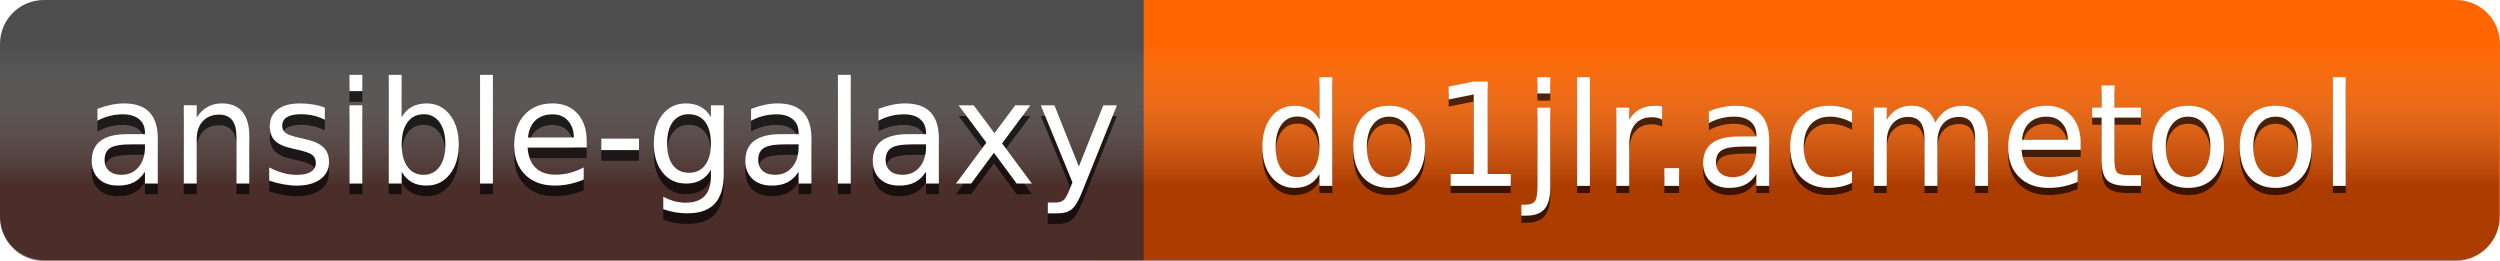 <svg width="192.22" height="20.078" version="1.1" xmlns="http://www.w3.org/2000/svg">
 <style/>
 <defs>
  <linearGradient id="linearGradient891" x1="170.83" x2="170.83" y1="-5.7" y2="-16.76" gradientTransform="translate(0,20)" gradientUnits="userSpaceOnUse">
   <stop stop-color="#480900" stop-opacity=".455" offset="0"/>
   <stop stop-color="#d2d2d2" stop-opacity="0" offset="1"/>
  </linearGradient>
  <filter id="filter923" x="-.002" y="-.018" width="1.004" height="1.036" color-interpolation-filters="sRGB">
   <feGaussianBlur stdDeviation="0.083"/>
  </filter>
  <filter id="filter927" x="-.003" y="-.019" width="1.005" height="1.037" color-interpolation-filters="sRGB">
   <feGaussianBlur stdDeviation="0.083"/>
  </filter>
 </defs>
 <clipPath id="a">
  <rect width="102" height="20" rx="3" fill="#fff"/>
 </clipPath>
 <g shape-rendering="auto">
  <path d="m188.84 0h-104.56v20h104.56c1.871 0 3.378-1.507 3.378-3.378v-13.244c0-1.871-1.507-3.378-3.378-3.378z" color="#000000" color-rendering="auto" dominant-baseline="auto" fill="#f60" image-rendering="auto" solid-color="#000000" stop-color="#000000" style="font-feature-settings:normal;font-variant-alternates:normal;font-variant-caps:normal;font-variant-east-asian:normal;font-variant-ligatures:normal;font-variant-numeric:normal;font-variant-position:normal;font-variation-settings:normal;inline-size:0;isolation:auto;mix-blend-mode:normal;paint-order:stroke fill markers;shape-margin:0;shape-padding:0;text-decoration-color:#000000;text-decoration-line:none;text-decoration-style:solid;text-indent:0;text-orientation:mixed;text-transform:none;white-space:normal"/>
  <path d="m3.378 0h84.558v20h-84.558c-1.871 0-3.378-1.507-3.378-3.378v-13.244c0-1.871 1.507-3.378 3.378-3.378z" color="#000000" color-rendering="auto" dominant-baseline="auto" fill="#4d4d4d" image-rendering="auto" solid-color="#000000" stop-color="#000000" style="font-feature-settings:normal;font-variant-alternates:normal;font-variant-caps:normal;font-variant-east-asian:normal;font-variant-ligatures:normal;font-variant-numeric:normal;font-variant-position:normal;font-variation-settings:normal;inline-size:0;isolation:auto;mix-blend-mode:normal;paint-order:stroke fill markers;shape-margin:0;shape-padding:0;text-decoration-color:#000000;text-decoration-line:none;text-decoration-style:solid;text-indent:0;text-orientation:mixed;text-transform:none;white-space:normal"/>
  <path d="m3.378 0h185.41c1.871 0 3.378 1.507 3.378 3.378v13.322c0 1.871-1.507 3.378-3.378 3.378h-185.41c-1.871 0-3.378-1.507-3.378-3.378v-13.322c0-1.871 1.507-3.378 3.378-3.378z" color="#000000" color-rendering="auto" dominant-baseline="auto" fill="url(#linearGradient891)" image-rendering="auto" solid-color="#000000" stop-color="#000000" style="font-feature-settings:normal;font-variant-alternates:normal;font-variant-caps:normal;font-variant-east-asian:normal;font-variant-ligatures:normal;font-variant-numeric:normal;font-variant-position:normal;font-variation-settings:normal;inline-size:0;isolation:auto;mix-blend-mode:normal;paint-order:stroke fill markers;shape-margin:0;shape-padding:0;text-decoration-color:#000000;text-decoration-line:none;text-decoration-style:solid;text-indent:0;text-orientation:mixed;text-transform:none;white-space:normal"/>
 </g>
 <g transform="translate(0 .819)" fill="#010101" fill-opacity=".668" filter="url(#filter927)" shape-rendering="auto" stroke-width=".1" aria-label="ansible-galaxy">
  <path d="m10.162 11.088c-0.799 0-1.352 0.091-1.66 0.274-0.308 0.183-0.462 0.494-0.462 0.935 0 0.351 0.115 0.63 0.344 0.838 0.233 0.204 0.548 0.306 0.945 0.306 0.548 0 0.986-0.193 1.316-0.58 0.333-0.39 0.5-0.908 0.5-1.552v-0.22zm1.971-0.408v3.432h-0.988v-0.913c-0.226 0.365-0.507 0.636-0.843 0.811-0.337 0.172-0.748 0.258-1.235 0.258-0.616 0-1.107-0.172-1.472-0.516-0.362-0.347-0.542-0.811-0.542-1.391 0-0.677 0.226-1.187 0.677-1.531 0.455-0.344 1.131-0.516 2.03-0.516h1.386v-0.097c0-0.455-0.15-0.806-0.451-1.053-0.297-0.251-0.716-0.376-1.257-0.376-0.344 0-0.679 0.041-1.004 0.124-0.326 0.082-0.639 0.206-0.94 0.371v-0.913c0.362-0.14 0.713-0.243 1.053-0.312 0.34-0.072 0.671-0.107 0.994-0.107 0.87 0 1.52 0.226 1.95 0.677s0.645 1.135 0.645 2.052z" color="#000000" color-rendering="auto" dominant-baseline="auto" image-rendering="auto" solid-color="#000000" stop-color="#000000" style="font-feature-settings:normal;font-variant-alternates:normal;font-variant-caps:normal;font-variant-east-asian:normal;font-variant-ligatures:normal;font-variant-numeric:normal;font-variant-position:normal;font-variation-settings:normal;inline-size:0;isolation:auto;mix-blend-mode:normal;shape-margin:0;shape-padding:0;text-decoration-color:#000000;text-decoration-line:none;text-decoration-style:solid;text-indent:0;text-orientation:mixed;text-transform:none;white-space:normal"/>
  <path d="m19.169 10.481v3.631h-0.988v-3.599c0-0.569-0.111-0.995-0.333-1.278s-0.555-0.424-0.999-0.424c-0.534 0-0.954 0.17-1.262 0.51s-0.462 0.804-0.462 1.391v3.4h-0.994v-6.016h0.994v0.935c0.236-0.362 0.514-0.632 0.833-0.811 0.322-0.179 0.693-0.269 1.112-0.269 0.691 0 1.214 0.215 1.568 0.645 0.354 0.426 0.532 1.054 0.532 1.885z" color="#000000" color-rendering="auto" dominant-baseline="auto" image-rendering="auto" solid-color="#000000" stop-color="#000000" style="font-feature-settings:normal;font-variant-alternates:normal;font-variant-caps:normal;font-variant-east-asian:normal;font-variant-ligatures:normal;font-variant-numeric:normal;font-variant-position:normal;font-variation-settings:normal;inline-size:0;isolation:auto;mix-blend-mode:normal;shape-margin:0;shape-padding:0;text-decoration-color:#000000;text-decoration-line:none;text-decoration-style:solid;text-indent:0;text-orientation:mixed;text-transform:none;white-space:normal"/>
  <path d="m24.975 8.274v0.935c-0.279-0.143-0.569-0.251-0.87-0.322s-0.612-0.107-0.935-0.107c-0.491 0-0.859 0.075-1.106 0.226-0.243 0.15-0.365 0.376-0.365 0.677 0 0.229 0.088 0.41 0.263 0.542 0.175 0.129 0.528 0.252 1.058 0.371l0.338 0.075c0.702 0.15 1.2 0.363 1.493 0.639 0.297 0.272 0.446 0.653 0.446 1.144 0 0.559-0.222 1.001-0.666 1.327-0.44 0.326-1.047 0.489-1.821 0.489-0.322 0-0.659-0.032-1.01-0.097-0.347-0.061-0.714-0.154-1.101-0.279v-1.02c0.365 0.19 0.725 0.333 1.08 0.43 0.354 0.093 0.705 0.14 1.053 0.14 0.465 0 0.824-0.079 1.074-0.236 0.251-0.161 0.376-0.387 0.376-0.677 0-0.269-0.091-0.474-0.274-0.618-0.179-0.143-0.575-0.281-1.187-0.414l-0.344-0.081c-0.612-0.129-1.054-0.326-1.327-0.591-0.272-0.269-0.408-0.636-0.408-1.101 0-0.566 0.201-1.003 0.602-1.31 0.401-0.308 0.97-0.462 1.708-0.462 0.365 0 0.709 0.027 1.031 0.081 0.322 0.054 0.619 0.134 0.892 0.242z" color="#000000" color-rendering="auto" dominant-baseline="auto" image-rendering="auto" solid-color="#000000" stop-color="#000000" style="font-feature-settings:normal;font-variant-alternates:normal;font-variant-caps:normal;font-variant-east-asian:normal;font-variant-ligatures:normal;font-variant-numeric:normal;font-variant-position:normal;font-variation-settings:normal;inline-size:0;isolation:auto;mix-blend-mode:normal;shape-margin:0;shape-padding:0;text-decoration-color:#000000;text-decoration-line:none;text-decoration-style:solid;text-indent:0;text-orientation:mixed;text-transform:none;white-space:normal"/>
  <path d="m26.871 8.097h0.988v6.016h-0.988zm0-2.342h0.988v1.252h-0.988z" color="#000000" color-rendering="auto" dominant-baseline="auto" image-rendering="auto" solid-color="#000000" stop-color="#000000" style="font-feature-settings:normal;font-variant-alternates:normal;font-variant-caps:normal;font-variant-east-asian:normal;font-variant-ligatures:normal;font-variant-numeric:normal;font-variant-position:normal;font-variation-settings:normal;inline-size:0;isolation:auto;mix-blend-mode:normal;shape-margin:0;shape-padding:0;text-decoration-color:#000000;text-decoration-line:none;text-decoration-style:solid;text-indent:0;text-orientation:mixed;text-transform:none;white-space:normal"/>
  <path d="m34.246 11.11c0-0.727-0.15-1.296-0.451-1.708-0.297-0.415-0.707-0.623-1.23-0.623-0.523 0-0.935 0.208-1.235 0.623-0.297 0.412-0.446 0.981-0.446 1.708s0.149 1.298 0.446 1.713c0.301 0.412 0.713 0.618 1.235 0.618 0.523 0 0.933-0.206 1.23-0.618 0.301-0.415 0.451-0.987 0.451-1.713zm-3.362-2.1c0.208-0.358 0.469-0.623 0.784-0.795 0.319-0.175 0.698-0.263 1.139-0.263 0.73 0 1.323 0.29 1.778 0.87 0.458 0.58 0.688 1.343 0.688 2.288 0 0.945-0.229 1.708-0.688 2.288-0.455 0.58-1.047 0.87-1.778 0.87-0.44 0-0.82-0.086-1.139-0.258-0.315-0.175-0.577-0.442-0.784-0.8v0.902h-0.994v-8.357h0.994z" color="#000000" color-rendering="auto" dominant-baseline="auto" image-rendering="auto" solid-color="#000000" stop-color="#000000" style="font-feature-settings:normal;font-variant-alternates:normal;font-variant-caps:normal;font-variant-east-asian:normal;font-variant-ligatures:normal;font-variant-numeric:normal;font-variant-position:normal;font-variation-settings:normal;inline-size:0;isolation:auto;mix-blend-mode:normal;shape-margin:0;shape-padding:0;text-decoration-color:#000000;text-decoration-line:none;text-decoration-style:solid;text-indent:0;text-orientation:mixed;text-transform:none;white-space:normal"/>
  <path d="m36.91 5.755h0.988v8.357h-0.988z" color="#000000" color-rendering="auto" dominant-baseline="auto" image-rendering="auto" solid-color="#000000" stop-color="#000000" style="font-feature-settings:normal;font-variant-alternates:normal;font-variant-caps:normal;font-variant-east-asian:normal;font-variant-ligatures:normal;font-variant-numeric:normal;font-variant-position:normal;font-variation-settings:normal;inline-size:0;isolation:auto;mix-blend-mode:normal;shape-margin:0;shape-padding:0;text-decoration-color:#000000;text-decoration-line:none;text-decoration-style:solid;text-indent:0;text-orientation:mixed;text-transform:none;white-space:normal"/>
  <path d="m45.111 10.857v0.483h-4.544c0.043 0.68 0.247 1.2 0.612 1.558 0.369 0.354 0.881 0.532 1.536 0.532 0.38 0 0.747-0.047 1.101-0.14 0.358-0.093 0.713-0.233 1.063-0.419v0.935c-0.354 0.15-0.718 0.265-1.09 0.344-0.372 0.079-0.75 0.118-1.133 0.118-0.96 0-1.721-0.279-2.283-0.838-0.559-0.559-0.838-1.314-0.838-2.267 0-0.985 0.265-1.765 0.795-2.342 0.534-0.58 1.252-0.87 2.154-0.87 0.809 0 1.448 0.261 1.917 0.784 0.473 0.519 0.709 1.226 0.709 2.122zm-0.988-0.29c-0.007-0.541-0.159-0.972-0.457-1.294-0.294-0.322-0.684-0.483-1.171-0.483-0.551 0-0.994 0.156-1.327 0.467-0.329 0.312-0.519 0.75-0.569 1.316z" color="#000000" color-rendering="auto" dominant-baseline="auto" image-rendering="auto" solid-color="#000000" stop-color="#000000" style="font-feature-settings:normal;font-variant-alternates:normal;font-variant-caps:normal;font-variant-east-asian:normal;font-variant-ligatures:normal;font-variant-numeric:normal;font-variant-position:normal;font-variation-settings:normal;inline-size:0;isolation:auto;mix-blend-mode:normal;shape-margin:0;shape-padding:0;text-decoration-color:#000000;text-decoration-line:none;text-decoration-style:solid;text-indent:0;text-orientation:mixed;text-transform:none;white-space:normal"/>
  <path d="m46.234 10.659h2.895v0.881h-2.895z" color="#000000" color-rendering="auto" dominant-baseline="auto" image-rendering="auto" solid-color="#000000" stop-color="#000000" style="font-feature-settings:normal;font-variant-alternates:normal;font-variant-caps:normal;font-variant-east-asian:normal;font-variant-ligatures:normal;font-variant-numeric:normal;font-variant-position:normal;font-variation-settings:normal;inline-size:0;isolation:auto;mix-blend-mode:normal;shape-margin:0;shape-padding:0;text-decoration-color:#000000;text-decoration-line:none;text-decoration-style:solid;text-indent:0;text-orientation:mixed;text-transform:none;white-space:normal"/>
  <path d="m54.661 11.034c0-0.716-0.149-1.271-0.446-1.665-0.294-0.394-0.707-0.591-1.241-0.591-0.53 0-0.944 0.197-1.241 0.591-0.294 0.394-0.44 0.949-0.44 1.665 0 0.713 0.147 1.266 0.44 1.66 0.297 0.394 0.711 0.591 1.241 0.591 0.534 0 0.947-0.197 1.241-0.591 0.297-0.394 0.446-0.947 0.446-1.66zm0.988 2.331c0 1.024-0.227 1.785-0.682 2.283-0.455 0.501-1.151 0.752-2.089 0.752-0.347 0-0.675-0.027-0.983-0.081-0.308-0.05-0.607-0.129-0.897-0.236v-0.961c0.29 0.158 0.577 0.274 0.859 0.349 0.283 0.075 0.571 0.113 0.865 0.113 0.648 0 1.133-0.17 1.456-0.51 0.322-0.337 0.483-0.847 0.483-1.531v-0.489c-0.204 0.354-0.465 0.619-0.784 0.795s-0.7 0.263-1.144 0.263c-0.738 0-1.332-0.281-1.783-0.843-0.451-0.562-0.677-1.307-0.677-2.234 0-0.931 0.226-1.678 0.677-2.24 0.451-0.562 1.046-0.843 1.783-0.843 0.444 0 0.825 0.088 1.144 0.263 0.319 0.175 0.58 0.44 0.784 0.795v-0.913h0.988z" color="#000000" color-rendering="auto" dominant-baseline="auto" image-rendering="auto" solid-color="#000000" stop-color="#000000" style="font-feature-settings:normal;font-variant-alternates:normal;font-variant-caps:normal;font-variant-east-asian:normal;font-variant-ligatures:normal;font-variant-numeric:normal;font-variant-position:normal;font-variation-settings:normal;inline-size:0;isolation:auto;mix-blend-mode:normal;shape-margin:0;shape-padding:0;text-decoration-color:#000000;text-decoration-line:none;text-decoration-style:solid;text-indent:0;text-orientation:mixed;text-transform:none;white-space:normal"/>
  <path d="m60.419 11.088c-0.799 0-1.352 0.091-1.66 0.274s-0.462 0.494-0.462 0.935c0 0.351 0.115 0.63 0.344 0.838 0.233 0.204 0.548 0.306 0.945 0.306 0.548 0 0.986-0.193 1.316-0.58 0.333-0.39 0.5-0.908 0.5-1.552v-0.22zm1.971-0.408v3.432h-0.988v-0.913c-0.226 0.365-0.507 0.636-0.843 0.811-0.337 0.172-0.748 0.258-1.235 0.258-0.616 0-1.107-0.172-1.472-0.516-0.362-0.347-0.542-0.811-0.542-1.391 0-0.677 0.226-1.187 0.677-1.531 0.455-0.344 1.131-0.516 2.03-0.516h1.386v-0.097c0-0.455-0.15-0.806-0.451-1.053-0.297-0.251-0.716-0.376-1.257-0.376-0.344 0-0.679 0.041-1.004 0.124-0.326 0.082-0.639 0.206-0.94 0.371v-0.913c0.362-0.14 0.713-0.243 1.053-0.312 0.34-0.072 0.671-0.107 0.994-0.107 0.87 0 1.52 0.226 1.95 0.677s0.645 1.135 0.645 2.052z" color="#000000" color-rendering="auto" dominant-baseline="auto" image-rendering="auto" solid-color="#000000" stop-color="#000000" style="font-feature-settings:normal;font-variant-alternates:normal;font-variant-caps:normal;font-variant-east-asian:normal;font-variant-ligatures:normal;font-variant-numeric:normal;font-variant-position:normal;font-variation-settings:normal;inline-size:0;isolation:auto;mix-blend-mode:normal;shape-margin:0;shape-padding:0;text-decoration-color:#000000;text-decoration-line:none;text-decoration-style:solid;text-indent:0;text-orientation:mixed;text-transform:none;white-space:normal"/>
  <path d="m64.426 5.755h0.988v8.357h-0.988z" color="#000000" color-rendering="auto" dominant-baseline="auto" image-rendering="auto" solid-color="#000000" stop-color="#000000" style="font-feature-settings:normal;font-variant-alternates:normal;font-variant-caps:normal;font-variant-east-asian:normal;font-variant-ligatures:normal;font-variant-numeric:normal;font-variant-position:normal;font-variation-settings:normal;inline-size:0;isolation:auto;mix-blend-mode:normal;shape-margin:0;shape-padding:0;text-decoration-color:#000000;text-decoration-line:none;text-decoration-style:solid;text-indent:0;text-orientation:mixed;text-transform:none;white-space:normal"/>
  <path d="m70.216 11.088c-0.799 0-1.352 0.091-1.66 0.274s-0.462 0.494-0.462 0.935c0 0.351 0.115 0.63 0.344 0.838 0.233 0.204 0.548 0.306 0.945 0.306 0.548 0 0.986-0.193 1.316-0.58 0.333-0.39 0.5-0.908 0.5-1.552v-0.22zm1.971-0.408v3.432h-0.988v-0.913c-0.226 0.365-0.507 0.636-0.843 0.811-0.337 0.172-0.748 0.258-1.235 0.258-0.616 0-1.107-0.172-1.472-0.516-0.362-0.347-0.542-0.811-0.542-1.391 0-0.677 0.226-1.187 0.677-1.531 0.455-0.344 1.131-0.516 2.03-0.516h1.386v-0.097c0-0.455-0.15-0.806-0.451-1.053-0.297-0.251-0.716-0.376-1.257-0.376-0.344 0-0.679 0.041-1.004 0.124-0.326 0.082-0.639 0.206-0.94 0.371v-0.913c0.362-0.14 0.713-0.243 1.053-0.312 0.34-0.072 0.671-0.107 0.994-0.107 0.87 0 1.52 0.226 1.95 0.677s0.645 1.135 0.645 2.052z" color="#000000" color-rendering="auto" dominant-baseline="auto" image-rendering="auto" solid-color="#000000" stop-color="#000000" style="font-feature-settings:normal;font-variant-alternates:normal;font-variant-caps:normal;font-variant-east-asian:normal;font-variant-ligatures:normal;font-variant-numeric:normal;font-variant-position:normal;font-variation-settings:normal;inline-size:0;isolation:auto;mix-blend-mode:normal;shape-margin:0;shape-padding:0;text-decoration-color:#000000;text-decoration-line:none;text-decoration-style:solid;text-indent:0;text-orientation:mixed;text-transform:none;white-space:normal"/>
  <path d="m79.223 8.097-2.175 2.927 2.288 3.088h-1.165l-1.751-2.363-1.751 2.363h-1.165l2.336-3.147-2.138-2.868h1.165l1.595 2.143 1.595-2.143z" color="#000000" color-rendering="auto" dominant-baseline="auto" image-rendering="auto" solid-color="#000000" stop-color="#000000" style="font-feature-settings:normal;font-variant-alternates:normal;font-variant-caps:normal;font-variant-east-asian:normal;font-variant-ligatures:normal;font-variant-numeric:normal;font-variant-position:normal;font-variation-settings:normal;inline-size:0;isolation:auto;mix-blend-mode:normal;shape-margin:0;shape-padding:0;text-decoration-color:#000000;text-decoration-line:none;text-decoration-style:solid;text-indent:0;text-orientation:mixed;text-transform:none;white-space:normal"/>
  <path d="m83.235 14.671c-0.279 0.716-0.551 1.183-0.816 1.402s-0.619 0.328-1.063 0.328h-0.79v-0.827h0.58c0.272 0 0.483-0.064 0.634-0.193 0.15-0.129 0.317-0.433 0.5-0.913l0.177-0.451-2.433-5.919h1.047l1.88 4.705 1.88-4.705h1.047z" color="#000000" color-rendering="auto" dominant-baseline="auto" image-rendering="auto" solid-color="#000000" stop-color="#000000" style="font-feature-settings:normal;font-variant-alternates:normal;font-variant-caps:normal;font-variant-east-asian:normal;font-variant-ligatures:normal;font-variant-numeric:normal;font-variant-position:normal;font-variation-settings:normal;inline-size:0;isolation:auto;mix-blend-mode:normal;shape-margin:0;shape-padding:0;text-decoration-color:#000000;text-decoration-line:none;text-decoration-style:solid;text-indent:0;text-orientation:mixed;text-transform:none;white-space:normal"/>
 </g>
 <g fill="#fff" shape-rendering="auto" aria-label="ansible-galaxy">
  <path d="m10.162 11.088c-0.799 0-1.352 0.091-1.66 0.274-0.308 0.183-0.462 0.494-0.462 0.935 0 0.351 0.115 0.63 0.344 0.838 0.233 0.204 0.548 0.306 0.945 0.306 0.548 0 0.986-0.193 1.316-0.58 0.333-0.39 0.5-0.908 0.5-1.552v-0.22zm1.971-0.408v3.432h-0.988v-0.913c-0.226 0.365-0.507 0.636-0.843 0.811-0.337 0.172-0.748 0.258-1.235 0.258-0.616 0-1.107-0.172-1.472-0.516-0.362-0.347-0.542-0.811-0.542-1.391 0-0.677 0.226-1.187 0.677-1.531 0.455-0.344 1.131-0.516 2.03-0.516h1.386v-0.097c0-0.455-0.15-0.806-0.451-1.053-0.297-0.251-0.716-0.376-1.257-0.376-0.344 0-0.679 0.041-1.004 0.124-0.326 0.082-0.639 0.206-0.94 0.371v-0.913c0.362-0.14 0.713-0.243 1.053-0.312 0.34-0.072 0.671-0.107 0.994-0.107 0.87 0 1.52 0.226 1.95 0.677s0.645 1.135 0.645 2.052z" color="#000000" color-rendering="auto" dominant-baseline="auto" image-rendering="auto" solid-color="#000000" stop-color="#000000" style="font-feature-settings:normal;font-variant-alternates:normal;font-variant-caps:normal;font-variant-east-asian:normal;font-variant-ligatures:normal;font-variant-numeric:normal;font-variant-position:normal;font-variation-settings:normal;inline-size:0;isolation:auto;mix-blend-mode:normal;shape-margin:0;shape-padding:0;text-decoration-color:#000000;text-decoration-line:none;text-decoration-style:solid;text-indent:0;text-orientation:mixed;text-transform:none;white-space:normal"/>
  <path d="m19.169 10.481v3.631h-0.988v-3.599c0-0.569-0.111-0.995-0.333-1.278s-0.555-0.424-0.999-0.424c-0.534 0-0.954 0.17-1.262 0.51s-0.462 0.804-0.462 1.391v3.4h-0.994v-6.016h0.994v0.935c0.236-0.362 0.514-0.632 0.833-0.811 0.322-0.179 0.693-0.269 1.112-0.269 0.691 0 1.214 0.215 1.568 0.645 0.354 0.426 0.532 1.054 0.532 1.885z" color="#000000" color-rendering="auto" dominant-baseline="auto" image-rendering="auto" solid-color="#000000" stop-color="#000000" style="font-feature-settings:normal;font-variant-alternates:normal;font-variant-caps:normal;font-variant-east-asian:normal;font-variant-ligatures:normal;font-variant-numeric:normal;font-variant-position:normal;font-variation-settings:normal;inline-size:0;isolation:auto;mix-blend-mode:normal;shape-margin:0;shape-padding:0;text-decoration-color:#000000;text-decoration-line:none;text-decoration-style:solid;text-indent:0;text-orientation:mixed;text-transform:none;white-space:normal"/>
  <path d="m24.975 8.274v0.935c-0.279-0.143-0.569-0.251-0.87-0.322s-0.612-0.107-0.935-0.107c-0.491 0-0.859 0.075-1.106 0.226-0.243 0.15-0.365 0.376-0.365 0.677 0 0.229 0.088 0.41 0.263 0.542 0.175 0.129 0.528 0.252 1.058 0.371l0.338 0.075c0.702 0.15 1.2 0.363 1.493 0.639 0.297 0.272 0.446 0.653 0.446 1.144 0 0.559-0.222 1.001-0.666 1.327-0.44 0.326-1.047 0.489-1.821 0.489-0.322 0-0.659-0.032-1.01-0.097-0.347-0.061-0.714-0.154-1.101-0.279v-1.02c0.365 0.19 0.725 0.333 1.08 0.43 0.354 0.093 0.705 0.14 1.053 0.14 0.465 0 0.824-0.079 1.074-0.236 0.251-0.161 0.376-0.387 0.376-0.677 0-0.269-0.091-0.474-0.274-0.618-0.179-0.143-0.575-0.281-1.187-0.414l-0.344-0.081c-0.612-0.129-1.054-0.326-1.327-0.591-0.272-0.269-0.408-0.636-0.408-1.101 0-0.566 0.201-1.003 0.602-1.31 0.401-0.308 0.97-0.462 1.708-0.462 0.365 0 0.709 0.027 1.031 0.081 0.322 0.054 0.619 0.134 0.892 0.242z" color="#000000" color-rendering="auto" dominant-baseline="auto" image-rendering="auto" solid-color="#000000" stop-color="#000000" style="font-feature-settings:normal;font-variant-alternates:normal;font-variant-caps:normal;font-variant-east-asian:normal;font-variant-ligatures:normal;font-variant-numeric:normal;font-variant-position:normal;font-variation-settings:normal;inline-size:0;isolation:auto;mix-blend-mode:normal;shape-margin:0;shape-padding:0;text-decoration-color:#000000;text-decoration-line:none;text-decoration-style:solid;text-indent:0;text-orientation:mixed;text-transform:none;white-space:normal"/>
  <path d="m26.871 8.097h0.988v6.016h-0.988zm0-2.342h0.988v1.252h-0.988z" color="#000000" color-rendering="auto" dominant-baseline="auto" image-rendering="auto" solid-color="#000000" stop-color="#000000" style="font-feature-settings:normal;font-variant-alternates:normal;font-variant-caps:normal;font-variant-east-asian:normal;font-variant-ligatures:normal;font-variant-numeric:normal;font-variant-position:normal;font-variation-settings:normal;inline-size:0;isolation:auto;mix-blend-mode:normal;shape-margin:0;shape-padding:0;text-decoration-color:#000000;text-decoration-line:none;text-decoration-style:solid;text-indent:0;text-orientation:mixed;text-transform:none;white-space:normal"/>
  <path d="m34.246 11.11c0-0.727-0.15-1.296-0.451-1.708-0.297-0.415-0.707-0.623-1.23-0.623-0.523 0-0.935 0.208-1.235 0.623-0.297 0.412-0.446 0.981-0.446 1.708s0.149 1.298 0.446 1.713c0.301 0.412 0.713 0.618 1.235 0.618 0.523 0 0.933-0.206 1.23-0.618 0.301-0.415 0.451-0.987 0.451-1.713zm-3.362-2.1c0.208-0.358 0.469-0.623 0.784-0.795 0.319-0.175 0.698-0.263 1.139-0.263 0.73 0 1.323 0.29 1.778 0.87 0.458 0.58 0.688 1.343 0.688 2.288 0 0.945-0.229 1.708-0.688 2.288-0.455 0.58-1.047 0.87-1.778 0.87-0.44 0-0.82-0.086-1.139-0.258-0.315-0.175-0.577-0.442-0.784-0.8v0.902h-0.994v-8.357h0.994z" color="#000000" color-rendering="auto" dominant-baseline="auto" image-rendering="auto" solid-color="#000000" stop-color="#000000" style="font-feature-settings:normal;font-variant-alternates:normal;font-variant-caps:normal;font-variant-east-asian:normal;font-variant-ligatures:normal;font-variant-numeric:normal;font-variant-position:normal;font-variation-settings:normal;inline-size:0;isolation:auto;mix-blend-mode:normal;shape-margin:0;shape-padding:0;text-decoration-color:#000000;text-decoration-line:none;text-decoration-style:solid;text-indent:0;text-orientation:mixed;text-transform:none;white-space:normal"/>
  <path d="m36.91 5.755h0.988v8.357h-0.988z" color="#000000" color-rendering="auto" dominant-baseline="auto" image-rendering="auto" solid-color="#000000" stop-color="#000000" style="font-feature-settings:normal;font-variant-alternates:normal;font-variant-caps:normal;font-variant-east-asian:normal;font-variant-ligatures:normal;font-variant-numeric:normal;font-variant-position:normal;font-variation-settings:normal;inline-size:0;isolation:auto;mix-blend-mode:normal;shape-margin:0;shape-padding:0;text-decoration-color:#000000;text-decoration-line:none;text-decoration-style:solid;text-indent:0;text-orientation:mixed;text-transform:none;white-space:normal"/>
  <path d="m45.111 10.857v0.483h-4.544c0.043 0.68 0.247 1.2 0.612 1.558 0.369 0.354 0.881 0.532 1.536 0.532 0.38 0 0.747-0.047 1.101-0.14 0.358-0.093 0.713-0.233 1.063-0.419v0.935c-0.354 0.15-0.718 0.265-1.09 0.344-0.372 0.079-0.75 0.118-1.133 0.118-0.96 0-1.721-0.279-2.283-0.838-0.559-0.559-0.838-1.314-0.838-2.267 0-0.985 0.265-1.765 0.795-2.342 0.534-0.58 1.252-0.87 2.154-0.87 0.809 0 1.448 0.261 1.917 0.784 0.473 0.519 0.709 1.226 0.709 2.122zm-0.988-0.29c-0.007-0.541-0.159-0.972-0.457-1.294-0.294-0.322-0.684-0.483-1.171-0.483-0.551 0-0.994 0.156-1.327 0.467-0.329 0.312-0.519 0.75-0.569 1.316z" color="#000000" color-rendering="auto" dominant-baseline="auto" image-rendering="auto" solid-color="#000000" stop-color="#000000" style="font-feature-settings:normal;font-variant-alternates:normal;font-variant-caps:normal;font-variant-east-asian:normal;font-variant-ligatures:normal;font-variant-numeric:normal;font-variant-position:normal;font-variation-settings:normal;inline-size:0;isolation:auto;mix-blend-mode:normal;shape-margin:0;shape-padding:0;text-decoration-color:#000000;text-decoration-line:none;text-decoration-style:solid;text-indent:0;text-orientation:mixed;text-transform:none;white-space:normal"/>
  <path d="m46.234 10.659h2.895v0.881h-2.895z" color="#000000" color-rendering="auto" dominant-baseline="auto" image-rendering="auto" solid-color="#000000" stop-color="#000000" style="font-feature-settings:normal;font-variant-alternates:normal;font-variant-caps:normal;font-variant-east-asian:normal;font-variant-ligatures:normal;font-variant-numeric:normal;font-variant-position:normal;font-variation-settings:normal;inline-size:0;isolation:auto;mix-blend-mode:normal;shape-margin:0;shape-padding:0;text-decoration-color:#000000;text-decoration-line:none;text-decoration-style:solid;text-indent:0;text-orientation:mixed;text-transform:none;white-space:normal"/>
  <path d="m54.661 11.034c0-0.716-0.149-1.271-0.446-1.665-0.294-0.394-0.707-0.591-1.241-0.591-0.53 0-0.944 0.197-1.241 0.591-0.294 0.394-0.44 0.949-0.44 1.665 0 0.713 0.147 1.266 0.44 1.66 0.297 0.394 0.711 0.591 1.241 0.591 0.534 0 0.947-0.197 1.241-0.591 0.297-0.394 0.446-0.947 0.446-1.66zm0.988 2.331c0 1.024-0.227 1.785-0.682 2.283-0.455 0.501-1.151 0.752-2.089 0.752-0.347 0-0.675-0.027-0.983-0.081-0.308-0.05-0.607-0.129-0.897-0.236v-0.961c0.29 0.158 0.577 0.274 0.859 0.349 0.283 0.075 0.571 0.113 0.865 0.113 0.648 0 1.133-0.17 1.456-0.51 0.322-0.337 0.483-0.847 0.483-1.531v-0.489c-0.204 0.354-0.465 0.619-0.784 0.795s-0.7 0.263-1.144 0.263c-0.738 0-1.332-0.281-1.783-0.843-0.451-0.562-0.677-1.307-0.677-2.234 0-0.931 0.226-1.678 0.677-2.24 0.451-0.562 1.046-0.843 1.783-0.843 0.444 0 0.825 0.088 1.144 0.263 0.319 0.175 0.58 0.44 0.784 0.795v-0.913h0.988z" color="#000000" color-rendering="auto" dominant-baseline="auto" image-rendering="auto" solid-color="#000000" stop-color="#000000" style="font-feature-settings:normal;font-variant-alternates:normal;font-variant-caps:normal;font-variant-east-asian:normal;font-variant-ligatures:normal;font-variant-numeric:normal;font-variant-position:normal;font-variation-settings:normal;inline-size:0;isolation:auto;mix-blend-mode:normal;shape-margin:0;shape-padding:0;text-decoration-color:#000000;text-decoration-line:none;text-decoration-style:solid;text-indent:0;text-orientation:mixed;text-transform:none;white-space:normal"/>
  <path d="m60.419 11.088c-0.799 0-1.352 0.091-1.66 0.274s-0.462 0.494-0.462 0.935c0 0.351 0.115 0.63 0.344 0.838 0.233 0.204 0.548 0.306 0.945 0.306 0.548 0 0.986-0.193 1.316-0.58 0.333-0.39 0.5-0.908 0.5-1.552v-0.22zm1.971-0.408v3.432h-0.988v-0.913c-0.226 0.365-0.507 0.636-0.843 0.811-0.337 0.172-0.748 0.258-1.235 0.258-0.616 0-1.107-0.172-1.472-0.516-0.362-0.347-0.542-0.811-0.542-1.391 0-0.677 0.226-1.187 0.677-1.531 0.455-0.344 1.131-0.516 2.03-0.516h1.386v-0.097c0-0.455-0.15-0.806-0.451-1.053-0.297-0.251-0.716-0.376-1.257-0.376-0.344 0-0.679 0.041-1.004 0.124-0.326 0.082-0.639 0.206-0.94 0.371v-0.913c0.362-0.14 0.713-0.243 1.053-0.312 0.34-0.072 0.671-0.107 0.994-0.107 0.87 0 1.52 0.226 1.95 0.677s0.645 1.135 0.645 2.052z" color="#000000" color-rendering="auto" dominant-baseline="auto" image-rendering="auto" solid-color="#000000" stop-color="#000000" style="font-feature-settings:normal;font-variant-alternates:normal;font-variant-caps:normal;font-variant-east-asian:normal;font-variant-ligatures:normal;font-variant-numeric:normal;font-variant-position:normal;font-variation-settings:normal;inline-size:0;isolation:auto;mix-blend-mode:normal;shape-margin:0;shape-padding:0;text-decoration-color:#000000;text-decoration-line:none;text-decoration-style:solid;text-indent:0;text-orientation:mixed;text-transform:none;white-space:normal"/>
  <path d="m64.426 5.755h0.988v8.357h-0.988z" color="#000000" color-rendering="auto" dominant-baseline="auto" image-rendering="auto" solid-color="#000000" stop-color="#000000" style="font-feature-settings:normal;font-variant-alternates:normal;font-variant-caps:normal;font-variant-east-asian:normal;font-variant-ligatures:normal;font-variant-numeric:normal;font-variant-position:normal;font-variation-settings:normal;inline-size:0;isolation:auto;mix-blend-mode:normal;shape-margin:0;shape-padding:0;text-decoration-color:#000000;text-decoration-line:none;text-decoration-style:solid;text-indent:0;text-orientation:mixed;text-transform:none;white-space:normal"/>
  <path d="m70.216 11.088c-0.799 0-1.352 0.091-1.66 0.274s-0.462 0.494-0.462 0.935c0 0.351 0.115 0.63 0.344 0.838 0.233 0.204 0.548 0.306 0.945 0.306 0.548 0 0.986-0.193 1.316-0.58 0.333-0.39 0.5-0.908 0.5-1.552v-0.22zm1.971-0.408v3.432h-0.988v-0.913c-0.226 0.365-0.507 0.636-0.843 0.811-0.337 0.172-0.748 0.258-1.235 0.258-0.616 0-1.107-0.172-1.472-0.516-0.362-0.347-0.542-0.811-0.542-1.391 0-0.677 0.226-1.187 0.677-1.531 0.455-0.344 1.131-0.516 2.03-0.516h1.386v-0.097c0-0.455-0.15-0.806-0.451-1.053-0.297-0.251-0.716-0.376-1.257-0.376-0.344 0-0.679 0.041-1.004 0.124-0.326 0.082-0.639 0.206-0.94 0.371v-0.913c0.362-0.14 0.713-0.243 1.053-0.312 0.34-0.072 0.671-0.107 0.994-0.107 0.87 0 1.52 0.226 1.95 0.677s0.645 1.135 0.645 2.052z" color="#000000" color-rendering="auto" dominant-baseline="auto" image-rendering="auto" solid-color="#000000" stop-color="#000000" style="font-feature-settings:normal;font-variant-alternates:normal;font-variant-caps:normal;font-variant-east-asian:normal;font-variant-ligatures:normal;font-variant-numeric:normal;font-variant-position:normal;font-variation-settings:normal;inline-size:0;isolation:auto;mix-blend-mode:normal;shape-margin:0;shape-padding:0;text-decoration-color:#000000;text-decoration-line:none;text-decoration-style:solid;text-indent:0;text-orientation:mixed;text-transform:none;white-space:normal"/>
  <path d="m79.223 8.097-2.175 2.927 2.288 3.088h-1.165l-1.751-2.363-1.751 2.363h-1.165l2.336-3.147-2.138-2.868h1.165l1.595 2.143 1.595-2.143z" color="#000000" color-rendering="auto" dominant-baseline="auto" image-rendering="auto" solid-color="#000000" stop-color="#000000" style="font-feature-settings:normal;font-variant-alternates:normal;font-variant-caps:normal;font-variant-east-asian:normal;font-variant-ligatures:normal;font-variant-numeric:normal;font-variant-position:normal;font-variation-settings:normal;inline-size:0;isolation:auto;mix-blend-mode:normal;shape-margin:0;shape-padding:0;text-decoration-color:#000000;text-decoration-line:none;text-decoration-style:solid;text-indent:0;text-orientation:mixed;text-transform:none;white-space:normal"/>
  <path d="m83.235 14.671c-0.279 0.716-0.551 1.183-0.816 1.402s-0.619 0.328-1.063 0.328h-0.79v-0.827h0.58c0.272 0 0.483-0.064 0.634-0.193 0.15-0.129 0.317-0.433 0.5-0.913l0.177-0.451-2.433-5.919h1.047l1.88 4.705 1.88-4.705h1.047z" color="#000000" color-rendering="auto" dominant-baseline="auto" image-rendering="auto" solid-color="#000000" stop-color="#000000" style="font-feature-settings:normal;font-variant-alternates:normal;font-variant-caps:normal;font-variant-east-asian:normal;font-variant-ligatures:normal;font-variant-numeric:normal;font-variant-position:normal;font-variation-settings:normal;inline-size:0;isolation:auto;mix-blend-mode:normal;shape-margin:0;shape-padding:0;text-decoration-color:#000000;text-decoration-line:none;text-decoration-style:solid;text-indent:0;text-orientation:mixed;text-transform:none;white-space:normal"/>
 </g>
 <g dominant-baseline="auto" fill="#010101" fill-opacity=".668" filter="url(#filter923)" shape-rendering="auto" stroke-width=".1" style="font-feature-settings:normal;font-variant-alternates:normal;font-variant-caps:normal;font-variant-ligatures:normal;font-variant-numeric:normal;font-variant-position:normal;shape-padding:0;text-decoration-color:#000000;text-decoration-line:none;text-decoration-style:solid;text-indent:0;text-orientation:mixed;text-transform:none;white-space:normal" aria-label="do1jlr.acmetool">
  <path d="m101.45 9.737v-3.255h0.988v8.357h-0.988v-0.902c-0.208 0.358-0.471 0.625-0.79 0.8-0.315 0.172-0.695 0.258-1.139 0.258-0.727 0-1.319-0.29-1.778-0.87-0.455-0.58-0.682-1.343-0.682-2.288s0.227-1.708 0.682-2.288c0.458-0.58 1.051-0.87 1.778-0.87 0.444 0 0.824 0.088 1.139 0.263 0.319 0.172 0.582 0.437 0.79 0.795zm-3.368 2.1c0 0.727 0.149 1.298 0.446 1.713 0.301 0.412 0.713 0.618 1.235 0.618 0.523 0 0.935-0.206 1.235-0.618 0.301-0.415 0.451-0.986 0.451-1.713s-0.15-1.296-0.451-1.708c-0.301-0.415-0.713-0.623-1.235-0.623-0.523 0-0.935 0.208-1.235 0.623-0.297 0.412-0.446 0.981-0.446 1.708z" color="#000000" color-rendering="auto" dominant-baseline="auto" image-rendering="auto" solid-color="#000000" stop-color="#000000" style="font-feature-settings:normal;font-variant-alternates:normal;font-variant-caps:normal;font-variant-east-asian:normal;font-variant-ligatures:normal;font-variant-numeric:normal;font-variant-position:normal;font-variation-settings:normal;inline-size:0;isolation:auto;mix-blend-mode:normal;shape-margin:0;shape-padding:0;text-decoration-color:#000000;text-decoration-line:none;text-decoration-style:solid;text-indent:0;text-orientation:mixed;text-transform:none;white-space:normal"/>
  <path d="m106.81 9.517c-0.53 0-0.949 0.208-1.257 0.623-0.308 0.412-0.462 0.978-0.462 1.697s0.152 1.287 0.457 1.703c0.308 0.412 0.729 0.618 1.262 0.618 0.526 0 0.944-0.208 1.252-0.623 0.308-0.415 0.462-0.981 0.462-1.697 0-0.713-0.154-1.276-0.462-1.692-0.308-0.419-0.725-0.628-1.252-0.628zm0-0.838c0.859 0 1.534 0.279 2.025 0.838s0.736 1.332 0.736 2.32c0 0.985-0.245 1.758-0.736 2.32-0.491 0.559-1.165 0.838-2.025 0.838-0.863 0-1.54-0.279-2.03-0.838-0.487-0.562-0.73-1.336-0.73-2.32 0-0.988 0.243-1.762 0.73-2.32 0.491-0.559 1.167-0.838 2.03-0.838z" color="#000000" color-rendering="auto" dominant-baseline="auto" image-rendering="auto" solid-color="#000000" stop-color="#000000" style="font-feature-settings:normal;font-variant-alternates:normal;font-variant-caps:normal;font-variant-east-asian:normal;font-variant-ligatures:normal;font-variant-numeric:normal;font-variant-position:normal;font-variation-settings:normal;inline-size:0;isolation:auto;mix-blend-mode:normal;shape-margin:0;shape-padding:0;text-decoration-color:#000000;text-decoration-line:none;text-decoration-style:solid;text-indent:0;text-orientation:mixed;text-transform:none;white-space:normal"/>
  <path d="m111.54 13.926h1.772v-6.118l-1.928 0.387v-0.988l1.917-0.387h1.085v7.106h1.772v0.913h-4.619z" color="#000000" color-rendering="auto" dominant-baseline="auto" image-rendering="auto" solid-color="#000000" stop-color="#000000" style="font-feature-settings:normal;font-variant-alternates:normal;font-variant-caps:normal;font-variant-east-asian:normal;font-variant-ligatures:normal;font-variant-numeric:normal;font-variant-position:normal;font-variation-settings:normal;inline-size:0;isolation:auto;mix-blend-mode:normal;shape-margin:0;shape-padding:0;text-decoration-color:#000000;text-decoration-line:none;text-decoration-style:solid;text-indent:0;text-orientation:mixed;text-transform:none;white-space:normal"/>
  <path d="m118.21 8.824h0.988v6.123c0 0.766-0.147 1.321-0.44 1.665-0.29 0.344-0.759 0.516-1.407 0.516h-0.376v-0.838h0.263c0.376 0 0.632-0.088 0.768-0.263 0.136-0.172 0.204-0.532 0.204-1.08zm0-2.342h0.988v1.252h-0.988z" color="#000000" color-rendering="auto" dominant-baseline="auto" image-rendering="auto" solid-color="#000000" stop-color="#000000" style="font-feature-settings:normal;font-variant-alternates:normal;font-variant-caps:normal;font-variant-east-asian:normal;font-variant-ligatures:normal;font-variant-numeric:normal;font-variant-position:normal;font-variation-settings:normal;inline-size:0;isolation:auto;mix-blend-mode:normal;shape-margin:0;shape-padding:0;text-decoration-color:#000000;text-decoration-line:none;text-decoration-style:solid;text-indent:0;text-orientation:mixed;text-transform:none;white-space:normal"/>
  <path d="m121.26 6.482h0.988v8.357h-0.988z" color="#000000" color-rendering="auto" dominant-baseline="auto" image-rendering="auto" solid-color="#000000" stop-color="#000000" style="font-feature-settings:normal;font-variant-alternates:normal;font-variant-caps:normal;font-variant-east-asian:normal;font-variant-ligatures:normal;font-variant-numeric:normal;font-variant-position:normal;font-variation-settings:normal;inline-size:0;isolation:auto;mix-blend-mode:normal;shape-margin:0;shape-padding:0;text-decoration-color:#000000;text-decoration-line:none;text-decoration-style:solid;text-indent:0;text-orientation:mixed;text-transform:none;white-space:normal"/>
  <path d="m127.8 9.748c-0.111-0.064-0.233-0.111-0.365-0.14-0.129-0.032-0.272-0.048-0.43-0.048-0.559 0-0.988 0.183-1.289 0.548-0.297 0.362-0.446 0.883-0.446 1.563v3.169h-0.994v-6.016h0.994v0.935c0.208-0.365 0.478-0.636 0.811-0.811 0.333-0.179 0.738-0.269 1.214-0.269 0.068 0 0.143 0.005 0.226 0.016 0.082 0.007 0.174 0.02 0.274 0.038z" color="#000000" color-rendering="auto" dominant-baseline="auto" image-rendering="auto" solid-color="#000000" stop-color="#000000" style="font-feature-settings:normal;font-variant-alternates:normal;font-variant-caps:normal;font-variant-east-asian:normal;font-variant-ligatures:normal;font-variant-numeric:normal;font-variant-position:normal;font-variation-settings:normal;inline-size:0;isolation:auto;mix-blend-mode:normal;shape-margin:0;shape-padding:0;text-decoration-color:#000000;text-decoration-line:none;text-decoration-style:solid;text-indent:0;text-orientation:mixed;text-transform:none;white-space:normal"/>
  <path d="m127.97 13.475h1.133v1.364h-1.133z" color="#000000" color-rendering="auto" dominant-baseline="auto" image-rendering="auto" solid-color="#000000" stop-color="#000000" style="font-feature-settings:normal;font-variant-alternates:normal;font-variant-caps:normal;font-variant-east-asian:normal;font-variant-ligatures:normal;font-variant-numeric:normal;font-variant-position:normal;font-variation-settings:normal;inline-size:0;isolation:auto;mix-blend-mode:normal;shape-margin:0;shape-padding:0;text-decoration-color:#000000;text-decoration-line:none;text-decoration-style:solid;text-indent:0;text-orientation:mixed;text-transform:none;white-space:normal"/>
  <path d="m134.06 11.816c-0.798 0-1.352 0.091-1.66 0.274-0.308 0.183-0.462 0.494-0.462 0.935 0 0.351 0.115 0.63 0.344 0.838 0.233 0.204 0.548 0.306 0.945 0.306 0.548 0 0.986-0.193 1.316-0.58 0.333-0.39 0.5-0.908 0.5-1.552v-0.22zm1.971-0.408v3.432h-0.988v-0.913c-0.226 0.365-0.507 0.636-0.843 0.811-0.337 0.172-0.748 0.258-1.235 0.258-0.616 0-1.106-0.172-1.472-0.516-0.362-0.347-0.542-0.811-0.542-1.391 0-0.677 0.226-1.187 0.677-1.531 0.455-0.344 1.131-0.516 2.03-0.516h1.386v-0.097c0-0.455-0.15-0.806-0.451-1.053-0.297-0.251-0.716-0.376-1.257-0.376-0.344 0-0.679 0.041-1.004 0.124-0.326 0.082-0.639 0.206-0.94 0.371v-0.913c0.362-0.14 0.713-0.243 1.053-0.312 0.34-0.072 0.671-0.107 0.994-0.107 0.87 0 1.52 0.226 1.95 0.677 0.43 0.451 0.645 1.135 0.645 2.052z" color="#000000" color-rendering="auto" dominant-baseline="auto" image-rendering="auto" solid-color="#000000" stop-color="#000000" style="font-feature-settings:normal;font-variant-alternates:normal;font-variant-caps:normal;font-variant-east-asian:normal;font-variant-ligatures:normal;font-variant-numeric:normal;font-variant-position:normal;font-variation-settings:normal;inline-size:0;isolation:auto;mix-blend-mode:normal;shape-margin:0;shape-padding:0;text-decoration-color:#000000;text-decoration-line:none;text-decoration-style:solid;text-indent:0;text-orientation:mixed;text-transform:none;white-space:normal"/>
  <path d="m142.4 9.055v0.924c-0.279-0.154-0.56-0.269-0.843-0.344-0.279-0.079-0.562-0.118-0.849-0.118-0.641 0-1.139 0.204-1.493 0.612-0.354 0.405-0.532 0.974-0.532 1.708s0.177 1.305 0.532 1.713c0.354 0.405 0.852 0.607 1.493 0.607 0.286 0 0.569-0.038 0.849-0.113 0.283-0.079 0.564-0.195 0.843-0.349v0.913c-0.276 0.129-0.562 0.226-0.859 0.29-0.294 0.064-0.607 0.097-0.94 0.097-0.906 0-1.626-0.285-2.159-0.854s-0.8-1.337-0.8-2.304c0-0.981 0.269-1.753 0.806-2.315 0.541-0.562 1.28-0.843 2.218-0.843 0.304 0 0.602 0.032 0.892 0.097 0.29 0.061 0.571 0.154 0.843 0.279z" color="#000000" color-rendering="auto" dominant-baseline="auto" image-rendering="auto" solid-color="#000000" stop-color="#000000" style="font-feature-settings:normal;font-variant-alternates:normal;font-variant-caps:normal;font-variant-east-asian:normal;font-variant-ligatures:normal;font-variant-numeric:normal;font-variant-position:normal;font-variation-settings:normal;inline-size:0;isolation:auto;mix-blend-mode:normal;shape-margin:0;shape-padding:0;text-decoration-color:#000000;text-decoration-line:none;text-decoration-style:solid;text-indent:0;text-orientation:mixed;text-transform:none;white-space:normal"/>
  <path d="m148.8 9.979c0.247-0.444 0.542-0.772 0.886-0.983 0.344-0.211 0.748-0.317 1.214-0.317 0.627 0 1.11 0.22 1.45 0.661 0.34 0.437 0.51 1.06 0.51 1.869v3.631h-0.994v-3.599c0-0.577-0.102-1.004-0.306-1.284-0.204-0.279-0.516-0.419-0.935-0.419-0.512 0-0.917 0.17-1.214 0.51-0.297 0.34-0.446 0.804-0.446 1.391v3.4h-0.994v-3.599c0-0.58-0.102-1.008-0.306-1.284-0.204-0.279-0.519-0.419-0.945-0.419-0.505 0-0.906 0.172-1.203 0.516-0.297 0.34-0.446 0.802-0.446 1.386v3.4h-0.994v-6.016h0.994v0.935c0.226-0.369 0.496-0.641 0.811-0.816s0.689-0.263 1.123-0.263c0.437 0 0.807 0.111 1.112 0.333 0.308 0.222 0.535 0.544 0.682 0.967z" color="#000000" color-rendering="auto" dominant-baseline="auto" image-rendering="auto" solid-color="#000000" stop-color="#000000" style="font-feature-settings:normal;font-variant-alternates:normal;font-variant-caps:normal;font-variant-east-asian:normal;font-variant-ligatures:normal;font-variant-numeric:normal;font-variant-position:normal;font-variation-settings:normal;inline-size:0;isolation:auto;mix-blend-mode:normal;shape-margin:0;shape-padding:0;text-decoration-color:#000000;text-decoration-line:none;text-decoration-style:solid;text-indent:0;text-orientation:mixed;text-transform:none;white-space:normal"/>
  <path d="m159.98 11.585v0.483h-4.544c0.043 0.68 0.247 1.2 0.612 1.558 0.369 0.354 0.881 0.532 1.536 0.532 0.38 0 0.747-0.047 1.101-0.14 0.358-0.093 0.713-0.233 1.063-0.419v0.935c-0.354 0.15-0.718 0.265-1.09 0.344-0.372 0.079-0.75 0.118-1.133 0.118-0.96 0-1.72-0.279-2.283-0.838-0.559-0.559-0.838-1.314-0.838-2.267 0-0.985 0.265-1.765 0.795-2.342 0.534-0.58 1.252-0.87 2.154-0.87 0.809 0 1.448 0.261 1.917 0.784 0.473 0.519 0.709 1.226 0.709 2.122zm-0.988-0.29c-7e-3 -0.541-0.159-0.972-0.457-1.294-0.294-0.322-0.684-0.483-1.171-0.483-0.551 0-0.994 0.156-1.327 0.467-0.329 0.312-0.519 0.75-0.569 1.316z" color="#000000" color-rendering="auto" dominant-baseline="auto" image-rendering="auto" solid-color="#000000" stop-color="#000000" style="font-feature-settings:normal;font-variant-alternates:normal;font-variant-caps:normal;font-variant-east-asian:normal;font-variant-ligatures:normal;font-variant-numeric:normal;font-variant-position:normal;font-variation-settings:normal;inline-size:0;isolation:auto;mix-blend-mode:normal;shape-margin:0;shape-padding:0;text-decoration-color:#000000;text-decoration-line:none;text-decoration-style:solid;text-indent:0;text-orientation:mixed;text-transform:none;white-space:normal"/>
  <path d="m162.58 7.116v1.708h2.036v0.768h-2.036v3.266c0 0.491 0.066 0.806 0.199 0.945 0.136 0.14 0.41 0.209 0.822 0.209h1.015v0.827h-1.015c-0.763 0-1.289-0.141-1.579-0.424-0.29-0.286-0.435-0.806-0.435-1.558v-3.266h-0.725v-0.768h0.725v-1.708z" color="#000000" color-rendering="auto" dominant-baseline="auto" image-rendering="auto" solid-color="#000000" stop-color="#000000" style="font-feature-settings:normal;font-variant-alternates:normal;font-variant-caps:normal;font-variant-east-asian:normal;font-variant-ligatures:normal;font-variant-numeric:normal;font-variant-position:normal;font-variation-settings:normal;inline-size:0;isolation:auto;mix-blend-mode:normal;shape-margin:0;shape-padding:0;text-decoration-color:#000000;text-decoration-line:none;text-decoration-style:solid;text-indent:0;text-orientation:mixed;text-transform:none;white-space:normal"/>
  <path d="m168.24 9.517c-0.53 0-0.949 0.208-1.257 0.623-0.308 0.412-0.462 0.978-0.462 1.697s0.152 1.287 0.457 1.703c0.308 0.412 0.729 0.618 1.262 0.618 0.526 0 0.944-0.208 1.252-0.623 0.308-0.415 0.462-0.981 0.462-1.697 0-0.713-0.154-1.276-0.462-1.692-0.308-0.419-0.725-0.628-1.252-0.628zm0-0.838c0.859 0 1.534 0.279 2.025 0.838s0.736 1.332 0.736 2.32c0 0.985-0.245 1.758-0.736 2.32-0.491 0.559-1.165 0.838-2.025 0.838-0.863 0-1.54-0.279-2.03-0.838-0.487-0.562-0.73-1.336-0.73-2.32 0-0.988 0.243-1.762 0.73-2.32 0.491-0.559 1.167-0.838 2.03-0.838z" color="#000000" color-rendering="auto" dominant-baseline="auto" image-rendering="auto" solid-color="#000000" stop-color="#000000" style="font-feature-settings:normal;font-variant-alternates:normal;font-variant-caps:normal;font-variant-east-asian:normal;font-variant-ligatures:normal;font-variant-numeric:normal;font-variant-position:normal;font-variation-settings:normal;inline-size:0;isolation:auto;mix-blend-mode:normal;shape-margin:0;shape-padding:0;text-decoration-color:#000000;text-decoration-line:none;text-decoration-style:solid;text-indent:0;text-orientation:mixed;text-transform:none;white-space:normal"/>
  <path d="m174.97 9.517c-0.53 0-0.949 0.208-1.257 0.623-0.308 0.412-0.462 0.978-0.462 1.697s0.152 1.287 0.457 1.703c0.308 0.412 0.729 0.618 1.262 0.618 0.526 0 0.944-0.208 1.252-0.623 0.308-0.415 0.462-0.981 0.462-1.697 0-0.713-0.154-1.276-0.462-1.692-0.308-0.419-0.725-0.628-1.252-0.628zm0-0.838c0.859 0 1.534 0.279 2.025 0.838s0.736 1.332 0.736 2.32c0 0.985-0.245 1.758-0.736 2.32-0.491 0.559-1.165 0.838-2.025 0.838-0.863 0-1.54-0.279-2.03-0.838-0.487-0.562-0.73-1.336-0.73-2.32 0-0.988 0.243-1.762 0.73-2.32 0.491-0.559 1.167-0.838 2.03-0.838z" color="#000000" color-rendering="auto" dominant-baseline="auto" image-rendering="auto" solid-color="#000000" stop-color="#000000" style="font-feature-settings:normal;font-variant-alternates:normal;font-variant-caps:normal;font-variant-east-asian:normal;font-variant-ligatures:normal;font-variant-numeric:normal;font-variant-position:normal;font-variation-settings:normal;inline-size:0;isolation:auto;mix-blend-mode:normal;shape-margin:0;shape-padding:0;text-decoration-color:#000000;text-decoration-line:none;text-decoration-style:solid;text-indent:0;text-orientation:mixed;text-transform:none;white-space:normal"/>
  <path d="m179.37 6.482h0.988v8.357h-0.988z" color="#000000" color-rendering="auto" dominant-baseline="auto" image-rendering="auto" solid-color="#000000" stop-color="#000000" style="font-feature-settings:normal;font-variant-alternates:normal;font-variant-caps:normal;font-variant-east-asian:normal;font-variant-ligatures:normal;font-variant-numeric:normal;font-variant-position:normal;font-variation-settings:normal;inline-size:0;isolation:auto;mix-blend-mode:normal;shape-margin:0;shape-padding:0;text-decoration-color:#000000;text-decoration-line:none;text-decoration-style:solid;text-indent:0;text-orientation:mixed;text-transform:none;white-space:normal"/>
 </g>
 <g fill="#fff" shape-rendering="auto" style="font-feature-settings:normal;font-variant-caps:normal;font-variant-ligatures:normal;font-variant-numeric:normal" aria-label="do1jlr.acmetool">
  <path d="m101.45 9.189v-3.255h0.988v8.357h-0.988v-0.902c-0.208 0.358-0.471 0.625-0.79 0.8-0.315 0.172-0.695 0.258-1.139 0.258-0.727 0-1.319-0.29-1.778-0.87-0.455-0.58-0.682-1.343-0.682-2.288 0-0.945 0.227-1.708 0.682-2.288 0.458-0.58 1.051-0.87 1.778-0.87 0.444 0 0.824 0.088 1.139 0.263 0.319 0.172 0.582 0.437 0.79 0.795zm-3.368 2.1c0 0.727 0.149 1.298 0.446 1.713 0.301 0.412 0.713 0.618 1.235 0.618 0.523 0 0.935-0.206 1.235-0.618 0.301-0.415 0.451-0.986 0.451-1.713 0-0.727-0.15-1.296-0.451-1.708-0.301-0.415-0.713-0.623-1.235-0.623-0.523 0-0.935 0.208-1.235 0.623-0.297 0.412-0.446 0.981-0.446 1.708z" color="#000000" color-rendering="auto" dominant-baseline="auto" image-rendering="auto" solid-color="#000000" stop-color="#000000" style="font-feature-settings:normal;font-variant-alternates:normal;font-variant-caps:normal;font-variant-east-asian:normal;font-variant-ligatures:normal;font-variant-numeric:normal;font-variant-position:normal;font-variation-settings:normal;inline-size:0;isolation:auto;mix-blend-mode:normal;shape-margin:0;shape-padding:0;text-decoration-color:#000000;text-decoration-line:none;text-decoration-style:solid;text-indent:0;text-orientation:mixed;text-transform:none;white-space:normal"/>
  <path d="m106.81 8.969c-0.53 0-0.949 0.208-1.257 0.623-0.308 0.412-0.462 0.978-0.462 1.697 0 0.72 0.152 1.287 0.457 1.703 0.308 0.412 0.729 0.618 1.262 0.618 0.526 0 0.944-0.208 1.252-0.623 0.308-0.415 0.462-0.981 0.462-1.697 0-0.713-0.154-1.276-0.462-1.692-0.308-0.419-0.725-0.628-1.252-0.628zm0-0.838c0.859 0 1.534 0.279 2.025 0.838s0.736 1.332 0.736 2.32c0 0.985-0.245 1.758-0.736 2.32-0.491 0.559-1.165 0.838-2.025 0.838-0.863 0-1.54-0.279-2.03-0.838-0.487-0.562-0.73-1.336-0.73-2.32 0-0.988 0.243-1.762 0.73-2.32 0.491-0.559 1.167-0.838 2.03-0.838z" color="#000000" color-rendering="auto" dominant-baseline="auto" image-rendering="auto" solid-color="#000000" stop-color="#000000" style="font-feature-settings:normal;font-variant-alternates:normal;font-variant-caps:normal;font-variant-east-asian:normal;font-variant-ligatures:normal;font-variant-numeric:normal;font-variant-position:normal;font-variation-settings:normal;inline-size:0;isolation:auto;mix-blend-mode:normal;shape-margin:0;shape-padding:0;text-decoration-color:#000000;text-decoration-line:none;text-decoration-style:solid;text-indent:0;text-orientation:mixed;text-transform:none;white-space:normal"/>
  <path d="m111.54 13.378h1.772v-6.118l-1.928 0.387v-0.988l1.917-0.387h1.085v7.106h1.772v0.913h-4.619z" color="#000000" color-rendering="auto" dominant-baseline="auto" image-rendering="auto" solid-color="#000000" stop-color="#000000" style="font-feature-settings:normal;font-variant-alternates:normal;font-variant-caps:normal;font-variant-east-asian:normal;font-variant-ligatures:normal;font-variant-numeric:normal;font-variant-position:normal;font-variation-settings:normal;inline-size:0;isolation:auto;mix-blend-mode:normal;shape-margin:0;shape-padding:0;text-decoration-color:#000000;text-decoration-line:none;text-decoration-style:solid;text-indent:0;text-orientation:mixed;text-transform:none;white-space:normal"/>
  <path d="m118.21 8.276h0.988v6.123c0 0.766-0.147 1.321-0.44 1.665-0.29 0.344-0.759 0.516-1.407 0.516h-0.376v-0.838h0.263c0.376 0 0.632-0.088 0.768-0.263 0.136-0.172 0.204-0.532 0.204-1.08zm0-2.342h0.988v1.252h-0.988z" color="#000000" color-rendering="auto" dominant-baseline="auto" image-rendering="auto" solid-color="#000000" stop-color="#000000" style="font-feature-settings:normal;font-variant-alternates:normal;font-variant-caps:normal;font-variant-east-asian:normal;font-variant-ligatures:normal;font-variant-numeric:normal;font-variant-position:normal;font-variation-settings:normal;inline-size:0;isolation:auto;mix-blend-mode:normal;shape-margin:0;shape-padding:0;text-decoration-color:#000000;text-decoration-line:none;text-decoration-style:solid;text-indent:0;text-orientation:mixed;text-transform:none;white-space:normal"/>
  <path d="m121.26 5.934h0.988v8.357h-0.988z" color="#000000" color-rendering="auto" dominant-baseline="auto" image-rendering="auto" solid-color="#000000" stop-color="#000000" style="font-feature-settings:normal;font-variant-alternates:normal;font-variant-caps:normal;font-variant-east-asian:normal;font-variant-ligatures:normal;font-variant-numeric:normal;font-variant-position:normal;font-variation-settings:normal;inline-size:0;isolation:auto;mix-blend-mode:normal;shape-margin:0;shape-padding:0;text-decoration-color:#000000;text-decoration-line:none;text-decoration-style:solid;text-indent:0;text-orientation:mixed;text-transform:none;white-space:normal"/>
  <path d="m127.8 9.2c-0.111-0.064-0.233-0.111-0.365-0.14-0.129-0.032-0.272-0.048-0.43-0.048-0.559 0-0.988 0.183-1.289 0.548-0.297 0.362-0.446 0.883-0.446 1.563v3.169h-0.994v-6.016h0.994v0.935c0.208-0.365 0.478-0.636 0.811-0.811 0.333-0.179 0.738-0.269 1.214-0.269 0.068 0 0.143 0.005 0.226 0.016 0.082 0.007 0.174 0.02 0.274 0.038z" color="#000000" color-rendering="auto" dominant-baseline="auto" image-rendering="auto" solid-color="#000000" stop-color="#000000" style="font-feature-settings:normal;font-variant-alternates:normal;font-variant-caps:normal;font-variant-east-asian:normal;font-variant-ligatures:normal;font-variant-numeric:normal;font-variant-position:normal;font-variation-settings:normal;inline-size:0;isolation:auto;mix-blend-mode:normal;shape-margin:0;shape-padding:0;text-decoration-color:#000000;text-decoration-line:none;text-decoration-style:solid;text-indent:0;text-orientation:mixed;text-transform:none;white-space:normal"/>
  <path d="m127.97 12.927h1.133v1.364h-1.133z" color="#000000" color-rendering="auto" dominant-baseline="auto" image-rendering="auto" solid-color="#000000" stop-color="#000000" style="font-feature-settings:normal;font-variant-alternates:normal;font-variant-caps:normal;font-variant-east-asian:normal;font-variant-ligatures:normal;font-variant-numeric:normal;font-variant-position:normal;font-variation-settings:normal;inline-size:0;isolation:auto;mix-blend-mode:normal;shape-margin:0;shape-padding:0;text-decoration-color:#000000;text-decoration-line:none;text-decoration-style:solid;text-indent:0;text-orientation:mixed;text-transform:none;white-space:normal"/>
  <path d="m134.06 11.268c-0.798 0-1.352 0.091-1.66 0.274-0.308 0.183-0.462 0.494-0.462 0.935 0 0.351 0.115 0.63 0.344 0.838 0.233 0.204 0.548 0.306 0.945 0.306 0.548 0 0.986-0.193 1.316-0.58 0.333-0.39 0.5-0.908 0.5-1.552v-0.22zm1.971-0.408v3.432h-0.988v-0.913c-0.226 0.365-0.507 0.636-0.843 0.811-0.337 0.172-0.748 0.258-1.235 0.258-0.616 0-1.106-0.172-1.472-0.516-0.362-0.347-0.542-0.811-0.542-1.391 0-0.677 0.226-1.187 0.677-1.531 0.455-0.344 1.131-0.516 2.03-0.516h1.386v-0.097c0-0.455-0.15-0.806-0.451-1.053-0.297-0.251-0.716-0.376-1.257-0.376-0.344 0-0.679 0.041-1.004 0.124-0.326 0.082-0.639 0.206-0.94 0.371v-0.913c0.362-0.14 0.713-0.243 1.053-0.312 0.34-0.072 0.671-0.107 0.994-0.107 0.87 0 1.52 0.226 1.95 0.677s0.645 1.135 0.645 2.052z" color="#000000" color-rendering="auto" dominant-baseline="auto" image-rendering="auto" solid-color="#000000" stop-color="#000000" style="font-feature-settings:normal;font-variant-alternates:normal;font-variant-caps:normal;font-variant-east-asian:normal;font-variant-ligatures:normal;font-variant-numeric:normal;font-variant-position:normal;font-variation-settings:normal;inline-size:0;isolation:auto;mix-blend-mode:normal;shape-margin:0;shape-padding:0;text-decoration-color:#000000;text-decoration-line:none;text-decoration-style:solid;text-indent:0;text-orientation:mixed;text-transform:none;white-space:normal"/>
  <path d="m142.4 8.507v0.924c-0.279-0.154-0.56-0.269-0.843-0.344-0.279-0.079-0.562-0.118-0.849-0.118-0.641 0-1.139 0.204-1.493 0.612-0.354 0.405-0.532 0.974-0.532 1.708 0 0.734 0.177 1.305 0.532 1.713 0.354 0.405 0.852 0.607 1.493 0.607 0.286 0 0.569-0.038 0.849-0.113 0.283-0.079 0.564-0.195 0.843-0.349v0.913c-0.276 0.129-0.562 0.226-0.859 0.29-0.294 0.064-0.607 0.097-0.94 0.097-0.906 0-1.626-0.285-2.159-0.854s-0.8-1.337-0.8-2.304c0-0.981 0.269-1.753 0.806-2.315 0.541-0.562 1.28-0.843 2.218-0.843 0.304 0 0.602 0.032 0.892 0.097 0.29 0.061 0.571 0.154 0.843 0.279z" color="#000000" color-rendering="auto" dominant-baseline="auto" image-rendering="auto" solid-color="#000000" stop-color="#000000" style="font-feature-settings:normal;font-variant-alternates:normal;font-variant-caps:normal;font-variant-east-asian:normal;font-variant-ligatures:normal;font-variant-numeric:normal;font-variant-position:normal;font-variation-settings:normal;inline-size:0;isolation:auto;mix-blend-mode:normal;shape-margin:0;shape-padding:0;text-decoration-color:#000000;text-decoration-line:none;text-decoration-style:solid;text-indent:0;text-orientation:mixed;text-transform:none;white-space:normal"/>
  <path d="m148.8 9.431c0.247-0.444 0.542-0.772 0.886-0.983s0.748-0.317 1.214-0.317c0.627 0 1.11 0.22 1.45 0.661 0.34 0.437 0.51 1.06 0.51 1.869v3.631h-0.994v-3.599c0-0.577-0.102-1.004-0.306-1.284-0.204-0.279-0.516-0.419-0.935-0.419-0.512 0-0.917 0.17-1.214 0.51-0.297 0.34-0.446 0.804-0.446 1.391v3.4h-0.994v-3.599c0-0.58-0.102-1.008-0.306-1.284-0.204-0.279-0.519-0.419-0.945-0.419-0.505 0-0.906 0.172-1.203 0.516-0.297 0.34-0.446 0.802-0.446 1.386v3.4h-0.994v-6.016h0.994v0.935c0.226-0.369 0.496-0.641 0.811-0.816s0.689-0.263 1.123-0.263c0.437 0 0.807 0.111 1.112 0.333 0.308 0.222 0.535 0.544 0.682 0.967z" color="#000000" color-rendering="auto" dominant-baseline="auto" image-rendering="auto" solid-color="#000000" stop-color="#000000" style="font-feature-settings:normal;font-variant-alternates:normal;font-variant-caps:normal;font-variant-east-asian:normal;font-variant-ligatures:normal;font-variant-numeric:normal;font-variant-position:normal;font-variation-settings:normal;inline-size:0;isolation:auto;mix-blend-mode:normal;shape-margin:0;shape-padding:0;text-decoration-color:#000000;text-decoration-line:none;text-decoration-style:solid;text-indent:0;text-orientation:mixed;text-transform:none;white-space:normal"/>
  <path d="m159.98 11.037v0.483h-4.544c0.043 0.68 0.247 1.2 0.612 1.558 0.369 0.354 0.881 0.532 1.536 0.532 0.38 0 0.747-0.047 1.101-0.14 0.358-0.093 0.713-0.233 1.063-0.419v0.935c-0.354 0.15-0.718 0.265-1.09 0.344-0.372 0.079-0.75 0.118-1.133 0.118-0.96 0-1.72-0.279-2.283-0.838-0.559-0.559-0.838-1.314-0.838-2.267 0-0.985 0.265-1.765 0.795-2.342 0.534-0.58 1.252-0.87 2.154-0.87 0.809 0 1.448 0.261 1.917 0.784 0.473 0.519 0.709 1.226 0.709 2.122zm-0.988-0.29c-7e-3 -0.541-0.159-0.972-0.457-1.294-0.294-0.322-0.684-0.483-1.171-0.483-0.551 0-0.994 0.156-1.327 0.467-0.329 0.312-0.519 0.75-0.569 1.316z" color="#000000" color-rendering="auto" dominant-baseline="auto" image-rendering="auto" solid-color="#000000" stop-color="#000000" style="font-feature-settings:normal;font-variant-alternates:normal;font-variant-caps:normal;font-variant-east-asian:normal;font-variant-ligatures:normal;font-variant-numeric:normal;font-variant-position:normal;font-variation-settings:normal;inline-size:0;isolation:auto;mix-blend-mode:normal;shape-margin:0;shape-padding:0;text-decoration-color:#000000;text-decoration-line:none;text-decoration-style:solid;text-indent:0;text-orientation:mixed;text-transform:none;white-space:normal"/>
  <path d="m162.58 6.568v1.708h2.036v0.768h-2.036v3.266c0 0.491 0.066 0.806 0.199 0.945 0.136 0.14 0.41 0.209 0.822 0.209h1.015v0.827h-1.015c-0.763 0-1.289-0.141-1.579-0.424-0.29-0.286-0.435-0.806-0.435-1.558v-3.266h-0.725v-0.768h0.725v-1.708z" color="#000000" color-rendering="auto" dominant-baseline="auto" image-rendering="auto" solid-color="#000000" stop-color="#000000" style="font-feature-settings:normal;font-variant-alternates:normal;font-variant-caps:normal;font-variant-east-asian:normal;font-variant-ligatures:normal;font-variant-numeric:normal;font-variant-position:normal;font-variation-settings:normal;inline-size:0;isolation:auto;mix-blend-mode:normal;shape-margin:0;shape-padding:0;text-decoration-color:#000000;text-decoration-line:none;text-decoration-style:solid;text-indent:0;text-orientation:mixed;text-transform:none;white-space:normal"/>
  <path d="m168.24 8.969c-0.53 0-0.949 0.208-1.257 0.623-0.308 0.412-0.462 0.978-0.462 1.697 0 0.72 0.152 1.287 0.457 1.703 0.308 0.412 0.729 0.618 1.262 0.618 0.526 0 0.944-0.208 1.252-0.623 0.308-0.415 0.462-0.981 0.462-1.697 0-0.713-0.154-1.276-0.462-1.692-0.308-0.419-0.725-0.628-1.252-0.628zm0-0.838c0.859 0 1.534 0.279 2.025 0.838s0.736 1.332 0.736 2.32c0 0.985-0.245 1.758-0.736 2.32-0.491 0.559-1.165 0.838-2.025 0.838-0.863 0-1.54-0.279-2.03-0.838-0.487-0.562-0.73-1.336-0.73-2.32 0-0.988 0.243-1.762 0.73-2.32 0.491-0.559 1.167-0.838 2.03-0.838z" color="#000000" color-rendering="auto" dominant-baseline="auto" image-rendering="auto" solid-color="#000000" stop-color="#000000" style="font-feature-settings:normal;font-variant-alternates:normal;font-variant-caps:normal;font-variant-east-asian:normal;font-variant-ligatures:normal;font-variant-numeric:normal;font-variant-position:normal;font-variation-settings:normal;inline-size:0;isolation:auto;mix-blend-mode:normal;shape-margin:0;shape-padding:0;text-decoration-color:#000000;text-decoration-line:none;text-decoration-style:solid;text-indent:0;text-orientation:mixed;text-transform:none;white-space:normal"/>
  <path d="m174.97 8.969c-0.53 0-0.949 0.208-1.257 0.623-0.308 0.412-0.462 0.978-0.462 1.697 0 0.72 0.152 1.287 0.457 1.703 0.308 0.412 0.729 0.618 1.262 0.618 0.526 0 0.944-0.208 1.252-0.623s0.462-0.981 0.462-1.697c0-0.713-0.154-1.276-0.462-1.692-0.308-0.419-0.725-0.628-1.252-0.628zm0-0.838c0.859 0 1.534 0.279 2.025 0.838s0.736 1.332 0.736 2.32c0 0.985-0.245 1.758-0.736 2.32-0.491 0.559-1.165 0.838-2.025 0.838-0.863 0-1.54-0.279-2.03-0.838-0.487-0.562-0.73-1.336-0.73-2.32 0-0.988 0.243-1.762 0.73-2.32 0.491-0.559 1.167-0.838 2.03-0.838z" color="#000000" color-rendering="auto" dominant-baseline="auto" image-rendering="auto" solid-color="#000000" stop-color="#000000" style="font-feature-settings:normal;font-variant-alternates:normal;font-variant-caps:normal;font-variant-east-asian:normal;font-variant-ligatures:normal;font-variant-numeric:normal;font-variant-position:normal;font-variation-settings:normal;inline-size:0;isolation:auto;mix-blend-mode:normal;shape-margin:0;shape-padding:0;text-decoration-color:#000000;text-decoration-line:none;text-decoration-style:solid;text-indent:0;text-orientation:mixed;text-transform:none;white-space:normal"/>
  <path d="m179.37 5.934h0.988v8.357h-0.988z" color="#000000" color-rendering="auto" dominant-baseline="auto" image-rendering="auto" solid-color="#000000" stop-color="#000000" style="font-feature-settings:normal;font-variant-alternates:normal;font-variant-caps:normal;font-variant-east-asian:normal;font-variant-ligatures:normal;font-variant-numeric:normal;font-variant-position:normal;font-variation-settings:normal;inline-size:0;isolation:auto;mix-blend-mode:normal;shape-margin:0;shape-padding:0;text-decoration-color:#000000;text-decoration-line:none;text-decoration-style:solid;text-indent:0;text-orientation:mixed;text-transform:none;white-space:normal"/>
 </g>
</svg>
